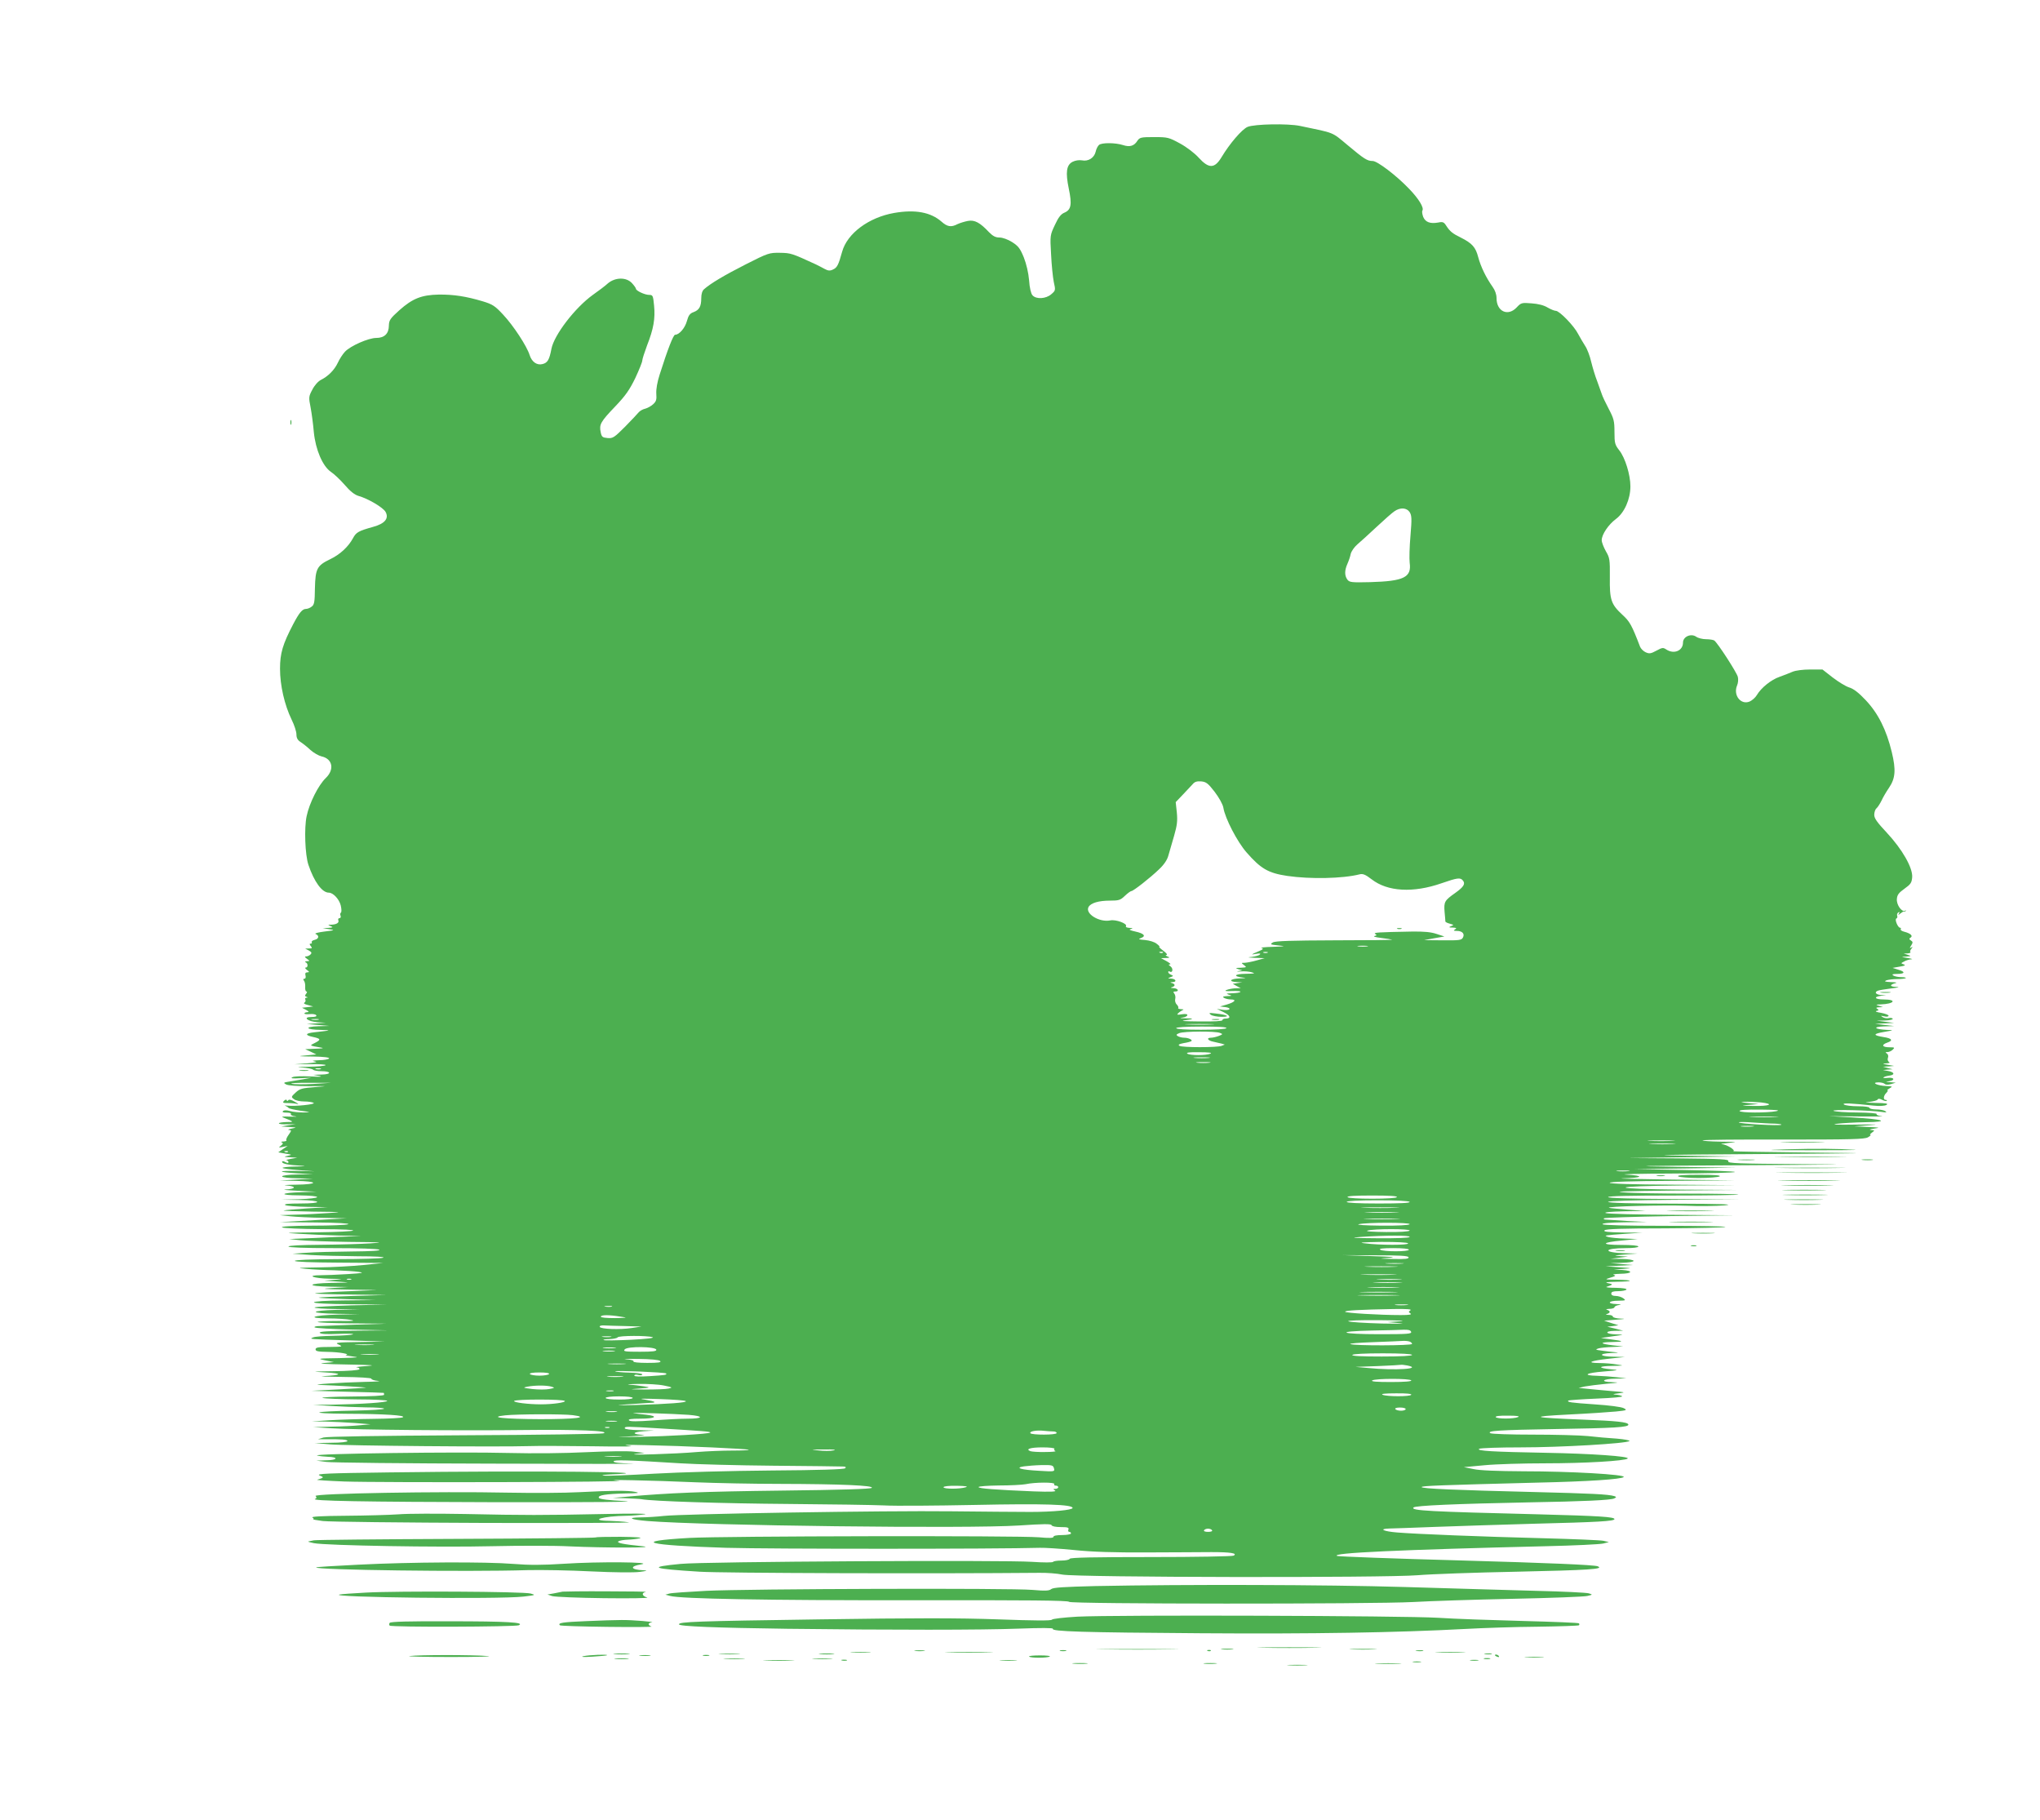 <?xml version="1.0" standalone="no"?>
<!DOCTYPE svg PUBLIC "-//W3C//DTD SVG 20010904//EN"
 "http://www.w3.org/TR/2001/REC-SVG-20010904/DTD/svg10.dtd">
<svg version="1.0" xmlns="http://www.w3.org/2000/svg"
 width="1280pt" height="1142pt" viewBox="0 0 1280 1142"
 preserveAspectRatio="xMidYMid meet">
<g transform="translate(0,1142) scale(0.1,-0.1)"
fill="#4caf50" stroke="none">
<path d="M7828 10624 c-35 -15 -112 -104 -164 -191 -43 -71 -79 -72 -142 -3
-26 29 -76 67 -118 90 -70 38 -77 40 -162 40 -84 0 -91 -2 -106 -24 -20 -32
-48 -40 -90 -26 -47 15 -132 16 -150 1 -8 -7 -18 -26 -21 -42 -9 -39 -46 -63
-86 -55 -18 3 -41 0 -59 -9 -39 -20 -45 -66 -24 -168 21 -100 15 -133 -27
-151 -22 -9 -38 -29 -60 -77 -30 -64 -31 -65 -24 -184 3 -66 11 -144 17 -174
12 -52 11 -54 -16 -77 -33 -29 -95 -33 -118 -6 -9 10 -18 47 -21 94 -4 47 -17
102 -33 143 -23 56 -34 71 -73 96 -27 17 -60 29 -80 29 -25 0 -41 9 -65 33
-57 61 -91 79 -133 71 -21 -4 -50 -13 -65 -20 -40 -21 -64 -17 -101 16 -68 59
-165 77 -297 54 -159 -28 -294 -128 -326 -243 -23 -83 -31 -100 -58 -112 -18
-9 -30 -8 -52 4 -16 9 -40 21 -54 28 -152 70 -158 72 -226 73 -67 1 -74 -1
-214 -72 -136 -69 -221 -120 -262 -156 -12 -10 -18 -31 -18 -57 0 -52 -13 -74
-48 -87 -23 -8 -32 -20 -42 -56 -12 -44 -48 -86 -74 -86 -11 0 -46 -89 -97
-250 -15 -47 -23 -92 -21 -120 3 -37 -1 -49 -20 -66 -13 -12 -35 -24 -50 -28
-15 -3 -33 -14 -40 -22 -7 -9 -46 -50 -86 -91 -68 -68 -77 -74 -110 -71 -32 3
-37 7 -43 37 -10 48 -1 65 91 161 65 68 90 104 126 178 24 51 44 101 44 110 0
9 14 52 30 95 41 104 52 169 44 250 -6 63 -8 67 -31 67 -27 0 -83 26 -83 39 0
4 -11 20 -25 35 -35 38 -104 37 -150 -1 -17 -16 -60 -48 -94 -72 -113 -81
-244 -252 -261 -339 -13 -69 -24 -88 -56 -96 -35 -9 -67 13 -81 57 -17 55
-102 185 -166 253 -51 55 -66 65 -129 84 -104 31 -182 43 -275 42 -108 -2
-165 -25 -247 -98 -58 -52 -65 -63 -66 -96 0 -51 -28 -78 -79 -78 -49 0 -163
-50 -197 -87 -14 -15 -34 -46 -44 -68 -21 -45 -60 -85 -106 -108 -18 -9 -41
-35 -54 -61 -23 -43 -24 -48 -11 -113 7 -37 16 -106 20 -153 11 -111 55 -214
107 -250 20 -13 59 -50 87 -82 33 -39 62 -62 86 -69 61 -17 155 -73 170 -100
23 -41 -4 -74 -77 -94 -93 -26 -107 -34 -127 -71 -29 -54 -82 -103 -143 -132
-83 -40 -93 -59 -96 -182 -1 -88 -4 -104 -21 -116 -10 -8 -26 -14 -35 -14 -23
0 -42 -23 -80 -95 -66 -126 -83 -183 -83 -280 0 -105 28 -227 73 -320 17 -34
30 -75 30 -92 0 -22 7 -36 26 -48 14 -9 42 -31 62 -50 20 -18 52 -36 69 -40
70 -15 83 -82 27 -136 -46 -44 -103 -157 -120 -239 -16 -74 -10 -242 11 -305
36 -107 86 -175 128 -175 27 0 65 -40 75 -80 5 -22 6 -42 1 -45 -4 -3 -6 -12
-2 -20 3 -8 0 -15 -7 -15 -7 0 -10 -6 -7 -14 6 -15 -12 -26 -46 -27 -21 0 -21
-1 -2 -9 17 -7 14 -9 -15 -11 l-35 -2 40 -6 c38 -6 37 -7 -30 -15 -38 -5 -63
-11 -55 -15 24 -10 22 -30 -5 -37 -14 -3 -22 -10 -19 -15 3 -5 0 -9 -7 -9 -8
0 -8 -4 1 -15 10 -13 9 -15 -11 -15 l-24 -1 23 -12 c17 -10 20 -15 10 -25 -7
-7 -19 -12 -27 -12 -11 0 -10 -4 5 -15 19 -14 19 -14 -1 -15 -11 -1 -14 -4 -7
-7 15 -6 16 -33 0 -33 -6 0 -3 -7 8 -15 16 -12 17 -14 2 -15 -11 0 -15 -6 -11
-20 3 -12 0 -20 -7 -20 -8 0 -9 -4 -3 -12 6 -7 9 -25 8 -40 -1 -16 2 -28 8
-28 5 0 4 -6 -2 -14 -9 -11 -9 -15 1 -19 11 -4 10 -6 0 -6 -7 -1 -10 -6 -6
-12 3 -6 1 -15 -6 -19 -7 -4 1 -10 22 -15 l33 -9 -35 -4 -35 -4 25 -13 c19
-11 21 -14 8 -15 -10 0 -18 -4 -18 -8 0 -4 15 -6 34 -4 18 2 37 -1 40 -7 5 -7
-5 -11 -30 -11 -58 0 -24 -28 39 -33 l52 -3 -60 -4 -60 -4 70 -6 70 -6 -68 -2
c-91 -3 -78 -22 16 -23 70 -2 67 -3 -41 -15 -57 -6 -61 -18 -9 -29 50 -11 52
-17 16 -36 -34 -17 -34 -17 -9 -23 14 -3 36 -7 50 -9 14 -3 -4 -5 -40 -6 l-65
-3 35 -16 35 -17 -65 -6 c-57 -5 -52 -6 43 -7 69 -1 106 -6 102 -12 -3 -5 -32
-11 -63 -11 -41 -2 -49 -4 -27 -8 21 -4 6 -7 -50 -12 l-80 -6 102 1 c55 1 99
-2 96 -6 -2 -5 -50 -9 -106 -10 -70 -1 -83 -3 -42 -5 33 -2 64 -8 70 -14 5 -5
28 -9 51 -9 64 0 66 -20 2 -21 l-53 -2 40 -7 c23 -5 0 -6 -56 -3 -58 3 -104 1
-115 -5 -13 -7 0 -9 52 -6 l69 3 -55 -10 c-30 -5 -71 -12 -90 -15 -31 -5 -33
-7 -15 -17 12 -7 68 -11 145 -11 123 1 123 1 35 -6 -80 -6 -94 -10 -120 -34
-29 -27 -29 -28 -10 -42 10 -8 39 -14 64 -14 25 0 52 -4 59 -9 15 -9 -119 -23
-165 -17 -15 2 -21 1 -13 -1 8 -3 17 -9 20 -13 3 -5 37 -12 75 -18 68 -9 69
-9 20 -11 -28 0 -66 3 -85 9 -22 6 -38 6 -44 0 -7 -7 1 -10 23 -10 18 0 30 -4
26 -9 -3 -6 9 -12 27 -14 18 -3 4 -3 -32 -2 -46 2 -58 0 -42 -6 69 -27 69 -28
20 -28 -27 -1 -48 -4 -48 -8 0 -5 24 -7 52 -6 l53 1 -45 -7 -45 -8 50 -3 c49
-3 49 -3 15 -10 -19 -4 -27 -8 -17 -9 17 -1 17 -3 -2 -30 -11 -15 -18 -31 -14
-35 3 -3 -5 -6 -18 -7 -13 0 -18 -3 -11 -6 10 -4 9 -9 -5 -20 -17 -13 -16 -14
12 -8 l30 6 -30 -20 -29 -20 44 -8 c44 -7 44 -7 15 -14 -27 -6 -26 -7 15 -9
l45 -3 -40 -7 c-22 -4 -34 -8 -27 -9 6 0 12 -6 12 -11 0 -7 -6 -7 -20 0 -13 7
-20 7 -20 1 0 -12 41 -20 120 -24 36 -2 24 -4 -34 -5 -49 -1 -86 -5 -83 -9 4
-4 51 -10 105 -14 l97 -7 -108 2 c-132 3 -131 -7 1 -15 l97 -5 -97 -2 c-58 -1
-98 -6 -98 -12 0 -6 40 -11 98 -12 l97 -2 -105 -6 -105 -6 102 -2 c143 -3 144
-22 1 -24 -62 -1 -89 -3 -60 -5 64 -5 60 -22 -6 -25 -26 -1 7 -5 73 -8 l120
-6 -90 -3 c-137 -4 -151 -19 -17 -20 65 -1 112 -5 112 -11 0 -5 -49 -11 -112
-13 l-113 -3 113 -2 c147 -3 151 -22 5 -22 -74 0 -103 -3 -93 -10 8 -5 71 -10
140 -11 l125 -2 -130 -8 c-71 -5 -136 -10 -145 -13 -8 -2 75 -5 185 -7 185 -2
192 -3 95 -9 -58 -4 -150 -9 -205 -10 l-100 -3 65 -7 c36 -4 130 -9 210 -10
l145 -3 -210 -12 -210 -12 225 -2 c136 -1 217 -6 205 -11 -11 -5 -112 -9 -225
-9 -136 -1 -200 -5 -190 -11 8 -5 116 -10 245 -11 286 -1 260 -16 -35 -20
-196 -2 -205 -3 -105 -9 61 -4 173 -9 250 -11 l140 -3 -155 -6 c-85 -4 -186
-9 -225 -10 l-70 -3 65 -7 c36 -4 175 -9 310 -11 210 -2 229 -3 135 -9 -60 -4
-201 -8 -312 -9 -128 -1 -203 -5 -203 -11 0 -6 99 -10 278 -10 161 0 283 -4
292 -10 10 -6 -48 -10 -175 -11 -104 -1 -230 -4 -280 -8 l-90 -6 115 -8 c63
-4 196 -7 295 -8 110 0 172 -4 160 -9 -11 -5 -140 -9 -287 -9 -172 -1 -268 -5
-268 -11 0 -6 100 -10 278 -11 l277 -2 -125 -13 c-69 -7 -195 -14 -280 -15
-134 -2 -145 -3 -80 -9 41 -4 122 -8 180 -9 58 -2 125 -6 150 -10 38 -6 27 -8
-70 -14 -63 -4 -139 -7 -168 -7 -96 0 -45 -20 56 -22 89 -2 92 -2 32 -7 l-65
-5 85 -6 c85 -6 84 -6 -37 -8 -158 -3 -166 -21 -10 -24 l112 -2 -95 -6 c-84
-5 -73 -7 90 -10 l185 -3 -188 -8 c-104 -4 -194 -10 -200 -13 -7 -2 92 -6 218
-7 l230 -3 -210 -6 c-115 -4 -212 -8 -215 -10 -3 -3 76 -7 175 -10 l180 -6
-192 -2 c-121 -1 -193 -6 -193 -12 0 -6 84 -11 228 -12 l227 -2 -222 -5 c-122
-4 -225 -9 -229 -13 -4 -5 58 -9 137 -10 l144 -2 -138 -3 c-181 -5 -181 -22 1
-25 l137 -2 -135 -3 c-157 -4 -205 -23 -60 -24 52 0 115 -4 140 -9 34 -6 16
-8 -77 -7 -68 0 -126 -3 -130 -6 -3 -4 92 -8 213 -9 l219 -2 -195 -6 c-107 -4
-210 -8 -229 -9 -19 0 -31 -4 -27 -8 4 -5 110 -11 234 -14 l227 -5 -218 -2
c-158 -1 -216 -5 -211 -13 5 -8 42 -10 117 -7 61 3 102 1 91 -3 -10 -4 -66 -8
-124 -9 -58 -1 -114 -5 -125 -10 -27 -11 -28 -11 230 -19 l220 -7 -160 -3
c-145 -2 -157 -4 -130 -16 28 -13 25 -14 -57 -15 -71 0 -88 -3 -88 -15 0 -12
16 -15 78 -16 73 -1 145 -14 112 -20 -8 -1 12 -5 45 -9 47 -5 28 -7 -85 -10
-137 -2 -142 -3 -90 -14 l55 -11 -65 -6 c-42 -3 11 -7 145 -9 164 -3 191 -5
125 -10 -47 -3 -75 -7 -62 -8 13 -1 20 -7 17 -12 -4 -6 -70 -11 -158 -12 -146
-2 -148 -2 -52 -8 108 -6 101 -17 -15 -23 -36 -2 17 -4 118 -5 106 -1 182 -6
182 -11 0 -6 19 -12 43 -14 23 -2 -14 -5 -83 -6 -159 -4 -351 -17 -285 -19
106 -4 290 -15 293 -17 1 -1 -75 -6 -170 -11 l-173 -9 225 -6 c124 -3 226 -6
228 -7 1 -1 2 -6 2 -12 0 -6 -77 -10 -207 -11 -118 -1 -195 -5 -178 -9 17 -4
114 -8 218 -9 103 0 187 -5 187 -9 0 -10 -164 -21 -345 -24 l-120 -1 110 -7
c61 -4 161 -8 223 -9 61 0 112 -4 112 -8 0 -5 -79 -10 -176 -12 -274 -5 -315
-18 -63 -20 243 -1 377 -10 357 -22 -7 -5 -89 -9 -183 -10 -93 -1 -219 -5
-280 -9 l-110 -7 85 -1 c47 -1 130 -5 185 -9 l100 -8 -65 -6 c-36 -4 -117 -8
-180 -9 l-115 -3 110 -7 c144 -10 840 -16 1220 -11 319 4 544 -5 490 -21 -16
-4 -410 -10 -875 -12 -547 -3 -857 -8 -880 -14 l-35 -11 45 0 c105 1 140 -2
140 -11 0 -6 -42 -11 -102 -11 l-103 -2 95 -8 c93 -9 1061 -17 1250 -11 52 2
232 1 400 -1 178 -3 274 -2 230 3 -53 6 -23 7 100 4 246 -5 642 -23 648 -29 3
-3 -44 -5 -104 -5 -60 0 -158 -4 -219 -9 -133 -12 -463 -22 -385 -12 l55 6
-66 8 c-36 5 -166 3 -295 -3 -142 -7 -331 -9 -497 -5 -300 8 -1236 -4 -1197
-16 14 -4 44 -7 67 -8 69 -2 62 -21 -9 -22 l-63 -2 60 -8 c33 -5 506 -10 1050
-11 545 -2 937 -2 873 0 -77 2 -118 6 -118 14 0 11 87 9 420 -12 96 -6 357
-13 580 -15 223 -2 418 -4 435 -5 20 0 26 -3 18 -11 -7 -7 -161 -12 -464 -14
-253 -2 -579 -11 -735 -20 -154 -9 -296 -15 -315 -12 -20 2 -6 5 36 7 413 16
-484 25 -1385 13 -389 -5 -460 -8 -435 -19 30 -12 28 -14 -15 -27 -8 -2 68 -7
170 -11 228 -8 1852 -4 1720 5 -133 9 213 2 485 -10 121 -5 360 -10 531 -10
384 -1 589 -10 574 -25 -7 -7 -194 -13 -563 -17 -502 -6 -712 -15 -972 -38
l-90 -8 80 -2 c44 -2 89 -4 100 -6 65 -13 515 -27 925 -30 261 -2 529 -6 595
-9 66 -4 325 -2 575 3 433 9 610 3 610 -19 0 -13 -124 -25 -265 -25 -77 0
-300 2 -495 4 -416 5 -1689 -16 -1805 -29 -44 -5 -109 -9 -144 -9 -91 -1 -67
-14 42 -23 362 -29 2009 -49 2331 -28 152 10 201 11 204 2 2 -7 25 -12 58 -12
43 0 52 -3 48 -15 -4 -8 -1 -15 5 -15 6 0 11 -4 11 -10 0 -5 -25 -10 -55 -10
-34 0 -55 -4 -55 -11 0 -8 -26 -9 -92 -3 -132 11 -1977 8 -2193 -4 -368 -21
-273 -46 230 -62 274 -8 1701 -8 1970 0 28 1 124 -5 215 -14 115 -12 253 -16
455 -15 160 1 342 1 406 2 120 0 165 -7 140 -22 -7 -5 -241 -9 -519 -9 -360 0
-507 -3 -510 -11 -2 -6 -25 -11 -52 -11 -27 0 -50 -4 -52 -8 -1 -5 -61 -5
-133 0 -177 12 -2057 2 -2205 -13 -209 -20 -183 -30 120 -49 139 -9 1462 -13
2130 -7 47 1 113 -4 146 -11 90 -18 2023 -21 2229 -4 83 7 362 17 620 22 453
10 554 16 510 34 -23 9 -303 21 -870 37 -406 11 -755 24 -765 28 -46 19 403
39 1310 61 179 4 341 12 360 17 l35 9 -35 8 c-19 4 -188 11 -375 16 -393 10
-792 26 -917 36 -88 7 -121 23 -50 25 20 0 147 5 282 10 135 5 416 14 625 20
402 10 505 16 505 29 0 14 -95 20 -475 30 -685 17 -806 23 -786 43 12 12 267
23 721 32 346 6 520 14 539 25 14 7 14 9 1 14 -38 12 -148 17 -508 26 -489 12
-702 21 -702 31 0 8 114 12 730 28 316 7 524 21 538 35 15 16 -335 36 -628 36
-165 1 -276 5 -315 14 l-60 12 130 12 c72 7 244 12 382 12 245 0 500 15 516
30 15 14 -229 31 -513 36 -331 6 -439 12 -419 25 8 5 125 9 261 9 249 0 666
24 682 40 4 4 -32 11 -80 15 -49 3 -130 10 -181 16 -51 5 -206 9 -345 9 -139
0 -259 4 -267 9 -24 15 52 20 409 26 370 6 463 11 457 29 -5 15 -75 22 -282
30 -329 13 -346 19 -95 32 124 6 258 15 299 19 70 7 72 9 49 21 -15 8 -92 18
-184 24 -148 10 -174 14 -163 24 2 2 82 8 177 12 101 4 168 10 160 15 -7 5
-26 9 -43 10 -20 2 -13 4 20 8 48 6 46 7 -40 14 -49 4 -117 11 -150 14 l-60 6
39 9 c21 4 82 12 135 17 79 7 86 8 38 10 -81 2 -63 21 21 22 l67 2 -60 7 c-33
4 -88 8 -122 9 -98 2 -74 18 40 27 96 8 99 9 45 14 -86 8 -81 20 8 21 76 2 77
2 29 9 -27 5 -77 9 -109 9 -87 1 -59 14 57 27 l102 11 -72 2 c-89 1 -98 20
-10 23 41 1 49 2 22 5 -22 2 -60 6 -85 10 -40 5 -42 7 -20 14 14 4 54 8 90 9
l65 3 -63 7 c-86 10 -89 20 -6 21 78 1 75 6 -11 17 l-60 8 75 11 c73 10 74 10
23 12 -70 1 -80 21 -11 22 l53 1 -50 13 -50 12 35 4 35 5 -45 14 -45 15 75 6
c57 4 64 6 28 7 -27 1 -48 7 -48 12 0 6 -12 11 -27 11 -17 1 -21 3 -10 6 9 2
17 8 17 13 0 5 -8 11 -17 13 -10 3 -3 5 15 6 17 0 32 5 32 10 0 5 12 12 28 14
19 3 14 4 -15 6 -62 2 -53 21 10 21 48 1 50 2 33 15 -11 8 -32 15 -48 15 -18
0 -28 5 -28 15 0 11 12 15 44 15 25 0 48 5 51 10 4 6 -21 10 -67 11 -40 0 -66
3 -58 6 42 14 44 17 10 23 -25 5 -9 8 54 9 109 1 109 11 0 13 -77 1 -78 1 -39
13 32 9 36 13 20 17 -11 3 8 6 43 7 75 1 83 19 10 24 l-53 3 60 4 c60 4 60 4
-25 10 l-85 6 85 4 85 4 -70 6 -70 6 73 2 c40 1 72 6 72 12 0 6 -32 11 -72 12
l-73 1 55 7 55 7 -50 3 c-44 3 -41 4 30 10 l80 6 -80 2 c-141 4 -136 32 6 32
46 0 79 4 79 10 0 6 -42 10 -107 10 -132 0 -128 16 7 28 l95 9 -80 3 c-44 1
-91 6 -105 10 -30 10 -25 10 110 20 l105 7 -125 1 c-95 2 -121 5 -112 14 8 8
112 12 381 12 203 1 373 5 377 9 4 4 -166 7 -379 7 -246 0 -388 4 -392 10 -4
6 44 11 137 12 l143 2 -120 6 c-66 4 -129 8 -139 9 -11 0 -16 4 -12 8 4 4 191
10 414 14 l407 5 -395 3 c-217 1 -404 6 -415 11 -13 5 29 9 115 11 l135 2
-109 8 c-61 5 -115 10 -120 12 -25 9 345 18 481 13 81 -4 191 -2 243 2 71 7
-8 10 -317 11 -265 0 -413 5 -413 11 0 6 151 11 418 13 l417 2 -417 3 c-271 1
-418 6 -418 12 0 7 144 10 412 10 226 0 409 3 406 6 -4 3 -145 6 -315 6 -169
0 -353 3 -408 8 -71 5 20 8 310 11 l410 4 -352 2 c-221 2 -353 7 -353 13 0 6
131 11 348 13 l347 2 -397 3 c-257 1 -398 6 -398 12 0 6 139 11 393 12 l392 3
-395 5 c-217 3 -356 6 -308 8 127 3 140 16 23 23 -55 3 77 6 294 7 217 1 391
5 387 10 -4 4 -148 9 -319 12 l-312 6 320 4 320 5 -380 5 c-324 5 -259 6 435
10 642 4 717 5 351 7 -403 3 -462 5 -457 18 5 13 -37 15 -312 18 l-317 2 340
5 340 5 -320 5 c-253 4 -159 6 450 10 767 5 768 5 305 10 -256 3 -460 6 -455
8 19 5 -40 42 -70 44 -16 1 2 4 40 8 63 6 59 7 -49 8 -66 1 -117 5 -113 8 3 4
232 6 509 5 421 0 507 2 528 14 14 8 21 14 16 15 -6 0 -1 7 10 15 18 14 18 14
-6 16 -15 1 -6 5 20 9 40 6 35 7 -40 10 l-85 4 95 7 c69 5 46 6 -85 4 -119 -2
-160 0 -120 5 33 4 114 9 180 10 162 2 114 19 -85 30 l-145 8 185 -2 c102 -1
168 0 147 2 -20 2 -35 7 -32 13 4 5 -45 9 -122 10 -70 0 -137 5 -148 10 -21
10 237 4 305 -7 26 -4 31 -3 20 5 -8 6 -34 11 -57 11 -24 0 -43 5 -43 10 0 6
-31 10 -72 10 -40 0 -80 5 -88 11 -15 11 46 8 186 -7 38 -4 68 -2 80 4 15 9 0
12 -71 13 -59 2 -73 4 -40 6 27 3 53 9 56 15 4 7 14 6 29 -2 12 -6 24 -9 28
-6 3 3 0 6 -6 6 -17 0 -15 26 4 44 8 9 12 16 7 16 -4 1 2 6 14 13 20 11 18 12
-22 14 -54 2 -98 22 -49 23 16 0 34 -4 40 -10 6 -6 21 -6 39 -1 l30 9 -35 3
c-31 2 -32 2 -7 6 40 6 33 26 -8 21 -19 -2 -32 -1 -27 3 4 4 20 9 35 11 38 4
35 22 -5 29 l-33 6 30 3 30 2 -30 8 -30 8 35 2 35 3 -40 7 c-35 6 -37 7 -10 9
20 1 26 4 17 9 -7 5 -10 16 -6 26 4 11 1 22 -7 27 -11 7 -10 9 4 9 10 0 25 7
33 15 14 13 12 15 -20 15 -46 0 -54 15 -15 29 39 13 31 27 -22 35 -68 11 -68
20 1 32 64 11 64 12 20 13 -79 4 -93 19 -20 22 l65 2 -60 7 -60 7 60 3 60 3
-55 7 -55 7 53 1 c29 1 51 6 48 11 -3 5 -15 7 -25 4 -11 -3 -28 0 -38 6 -15
10 -14 10 10 5 15 -4 27 -2 27 4 0 5 -21 13 -47 18 -27 4 -40 9 -29 12 15 3
16 6 5 13 -10 6 -8 9 11 10 l25 1 -25 8 c-23 7 -22 8 10 9 87 3 105 31 19 31
-55 0 -67 16 -16 23 l32 4 -32 1 c-33 2 -45 18 -20 27 6 3 44 9 82 14 50 6 59
9 31 10 -40 1 -41 14 -1 24 11 3 -2 5 -30 6 -39 2 -45 4 -29 11 12 4 42 8 68
8 26 0 50 3 54 6 3 3 -10 6 -29 6 -19 0 -41 5 -49 10 -11 7 -6 10 21 10 51 0
57 13 12 26 l-38 12 45 8 c33 5 39 9 25 14 -19 7 -19 7 2 18 12 7 32 13 45 14
13 0 3 4 -22 8 -44 7 -44 7 -10 9 33 3 33 4 10 11 l-25 8 24 1 c13 1 21 4 18
8 -4 3 -1 13 6 21 10 13 9 14 -1 8 -11 -7 -11 -4 0 13 11 18 11 23 -2 31 -12
8 -12 12 -2 18 17 11 -1 27 -40 37 -16 4 -25 11 -22 16 3 5 1 9 -4 9 -14 0
-36 54 -23 58 5 2 8 9 5 17 -3 7 0 16 7 21 8 5 10 3 4 -7 -7 -11 -5 -11 10 1
10 8 20 14 22 12 3 -2 8 0 11 4 4 4 2 4 -4 1 -21 -12 -56 38 -52 74 2 26 13
39 48 64 39 28 45 37 48 72 4 59 -62 175 -160 280 -60 64 -78 89 -78 111 0 16
6 35 14 41 8 7 22 29 32 49 9 20 30 56 46 79 41 60 45 113 18 225 -34 140 -85
242 -163 325 -46 49 -78 73 -106 81 -21 7 -67 35 -102 62 l-64 50 -77 0 c-45
0 -91 -6 -110 -14 -18 -8 -55 -22 -82 -32 -53 -18 -116 -69 -143 -115 -9 -15
-29 -33 -45 -40 -55 -23 -104 39 -79 100 7 15 9 40 5 55 -7 28 -128 215 -148
228 -6 4 -29 8 -51 8 -22 0 -51 7 -63 16 -32 22 -82 0 -82 -37 0 -51 -56 -75
-104 -44 -21 14 -26 13 -63 -7 -35 -19 -45 -20 -67 -10 -14 6 -30 22 -35 34
-53 138 -65 159 -112 202 -70 65 -80 93 -78 235 1 111 -1 122 -25 163 -14 25
-26 56 -26 69 0 36 42 98 89 133 53 39 91 124 91 205 0 72 -33 180 -70 226
-27 35 -30 44 -30 115 0 69 -4 84 -36 145 -20 38 -40 80 -44 94 -5 14 -18 51
-29 81 -12 30 -28 84 -37 120 -8 36 -25 81 -38 100 -13 20 -32 53 -44 75 -25
50 -117 145 -140 145 -9 0 -33 10 -52 21 -23 14 -58 23 -100 26 -62 5 -66 4
-94 -26 -55 -58 -126 -25 -126 59 0 23 -9 49 -25 71 -41 58 -74 126 -90 186
-16 62 -38 87 -110 123 -51 25 -67 38 -90 73 -15 24 -22 27 -51 21 -50 -9 -80
2 -94 35 -6 17 -9 35 -5 40 11 18 -23 74 -83 136 -80 84 -200 175 -229 175
-34 0 -53 12 -158 100 -101 84 -77 74 -298 120 -76 16 -285 12 -329 -6z m1017
-2417 c13 -21 14 -41 5 -148 -6 -68 -8 -144 -5 -169 13 -92 -36 -116 -248
-122 -118 -3 -130 -1 -143 16 -18 25 -18 57 0 98 8 18 18 46 21 63 4 16 22 43
42 60 19 16 74 66 122 111 47 44 97 88 111 97 36 25 77 22 95 -6z m-1224
-1754 c28 -37 51 -78 55 -100 11 -68 88 -215 145 -280 90 -103 136 -130 256
-148 144 -21 348 -17 454 10 20 5 36 -1 75 -31 100 -78 261 -87 439 -25 101
35 118 37 134 17 17 -20 5 -40 -47 -77 -68 -48 -73 -56 -68 -119 3 -30 5 -58
5 -61 1 -4 13 -10 29 -14 25 -7 25 -8 7 -15 -17 -7 -15 -9 10 -9 23 -1 27 -4
15 -11 -12 -8 -10 -10 11 -10 34 0 51 -18 38 -42 -9 -16 -22 -18 -127 -17
l-117 1 64 12 64 11 -49 16 c-35 12 -79 16 -154 15 -217 -4 -245 -6 -231 -15
11 -7 10 -10 -5 -13 -10 -3 8 -8 41 -12 33 -4 65 -9 70 -11 6 -2 -156 -4 -358
-4 -275 -1 -374 -4 -390 -13 -20 -12 -17 -14 33 -19 50 -5 47 -6 -35 -9 -49
-1 -81 -5 -70 -7 16 -4 11 -9 -25 -24 -42 -18 -43 -19 -10 -13 24 4 32 3 25
-4 -5 -6 -28 -12 -50 -15 -32 -3 -28 -4 20 -6 l60 -2 -50 -14 c-27 -8 -61 -14
-74 -15 -24 0 -24 0 -5 -15 18 -13 16 -14 -21 -16 -34 -1 -36 -2 -15 -9 l25
-7 -25 -5 c-14 -3 -7 -4 16 -2 22 2 54 -1 70 -6 23 -7 16 -8 -40 -9 -72 -1
-82 -16 -16 -24 24 -2 17 -4 -23 -5 -61 -2 -72 -21 -14 -23 l32 -2 -30 -4 -30
-5 25 -14 25 -13 -35 -1 c-19 -1 -44 -6 -55 -11 -14 -6 -4 -8 37 -6 31 1 54
-1 51 -5 -2 -5 -25 -8 -51 -9 -38 -1 -42 -2 -22 -9 23 -7 22 -8 -10 -9 -26 -1
-31 -4 -20 -11 8 -5 28 -10 43 -10 39 0 25 -17 -26 -32 l-42 -12 33 -4 c18 -2
30 -8 26 -13 -3 -5 -22 -7 -42 -4 l-37 6 43 -21 c43 -21 48 -40 11 -40 -10 0
-19 -4 -19 -10 0 -6 -53 -9 -142 -8 -104 1 -128 3 -88 8 56 7 52 12 -10 12
-29 0 -30 1 -7 5 15 2 27 9 27 15 0 7 -13 8 -35 5 -29 -5 -33 -3 -22 7 7 7 19
15 27 19 10 3 6 6 -9 6 -13 1 -22 4 -18 7 3 4 -1 13 -9 22 -9 8 -13 24 -10 35
3 12 0 27 -6 34 -8 10 -6 13 6 13 28 0 17 20 -11 21 -17 1 -21 3 -10 6 9 2 17
8 17 13 0 5 -8 11 -17 13 -13 3 -12 5 5 6 29 1 19 21 -11 22 -21 0 -21 1 -2 9
18 7 19 8 3 15 -10 4 -18 11 -18 17 0 5 4 7 9 3 19 -11 24 18 6 32 -14 10 -15
13 -4 13 8 1 -2 9 -21 20 l-35 19 30 1 c26 1 27 3 10 10 -12 5 -14 9 -6 9 8 1
0 12 -19 26 -19 14 -30 25 -26 25 5 0 -2 9 -16 19 -14 12 -45 21 -74 24 -39 3
-45 5 -26 12 35 12 21 29 -34 41 -35 8 -43 12 -29 16 16 4 14 6 -8 7 -16 1
-26 5 -22 11 10 16 -64 43 -98 36 -69 -14 -160 42 -137 84 14 25 63 40 135 40
55 0 65 3 93 30 18 17 36 30 41 30 12 0 117 82 173 136 32 30 52 60 59 87 7
23 23 79 36 124 19 66 22 94 17 146 l-7 65 44 46 c24 25 52 55 62 66 13 16 27
20 54 18 31 -3 43 -12 84 -65z m957 -970 c-16 -2 -40 -2 -55 0 -16 2 -3 4 27
4 30 0 43 -2 28 -4z m-1281 -39 c-3 -3 -12 -4 -19 -1 -8 3 -5 6 6 6 11 1 17
-2 13 -5z m656 -1 c-7 -2 -19 -2 -25 0 -7 3 -2 5 12 5 14 0 19 -2 13 -5z
m-5955 -420 c-10 -2 -28 -2 -40 0 -13 2 -5 4 17 4 22 1 32 -1 23 -4z m5605
-30 c-40 -2 -107 -2 -150 0 -43 1 -10 3 72 3 83 0 118 -2 78 -3z m92 -23 c-4
-6 -68 -10 -161 -10 -96 0 -154 4 -154 10 0 6 60 10 161 10 104 0 158 -3 154
-10z m-40 -30 c19 -7 18 -9 -8 -19 -16 -6 -37 -11 -48 -11 -31 0 -22 -18 14
-25 17 -4 41 -9 52 -12 l20 -6 -20 -8 c-28 -11 -247 -11 -264 0 -11 7 -4 11
25 17 21 3 43 9 48 12 13 7 -16 22 -44 22 -14 0 -32 5 -40 10 -12 7 -10 11 10
19 30 12 227 13 255 1z m-60 -130 c-28 -12 -127 -12 -145 0 -10 7 13 10 75 9
59 0 83 -3 70 -9z m-12 -27 c-24 -2 -62 -2 -85 0 -24 2 -5 4 42 4 47 0 66 -2
43 -4z m5 -30 c-21 -2 -55 -2 -75 0 -21 2 -4 4 37 4 41 0 58 -2 38 -4z m-5575
-40 c-7 -2 -21 -2 -30 0 -10 3 -4 5 12 5 17 0 24 -2 18 -5z m-48 -93 c-60 -3
-121 -3 -135 1 -14 4 36 7 110 6 l135 0 -110 -7z m9084 -116 c88 -10 55 -24
-49 -22 -80 2 -81 2 -25 7 l60 5 -65 6 c-49 5 -55 7 -24 8 23 1 69 -1 103 -4z
m96 -55 c-57 -11 -223 -11 -230 1 -4 7 42 10 132 9 101 -1 127 -4 98 -10z m-2
-36 c-40 -2 -107 -2 -150 0 -43 1 -10 3 72 3 83 0 118 -2 78 -3z m-9 -42 c27
-1 47 -4 43 -7 -8 -8 -267 6 -267 15 0 3 39 3 88 -1 48 -3 109 -7 136 -7z
m-137 -18 c-20 -2 -52 -2 -70 0 -17 2 0 4 38 4 39 0 53 -2 32 -4z m-505 -90
c-40 -2 -103 -2 -140 0 -37 2 -4 3 73 3 77 0 107 -2 67 -3z m6 -20 c-38 -2
-98 -2 -135 0 -38 2 -7 3 67 3 74 0 105 -1 68 -3z m-8691 -49 c-3 -3 -12 -4
-19 -1 -8 3 -5 6 6 6 11 1 17 -2 13 -5z m8410 -121 c-20 -2 -52 -2 -70 0 -17
2 0 4 38 4 39 0 53 -2 32 -4z m-1452 -163 c-4 -6 -67 -10 -155 -10 -88 0 -151
4 -155 10 -4 7 50 10 155 10 105 0 159 -3 155 -10z m80 -30 c4 -7 -63 -10
-194 -10 -127 0 -201 4 -201 10 0 6 71 10 194 10 119 0 197 -4 201 -10z m-87
-37 c-54 -2 -142 -2 -195 0 -54 1 -10 3 97 3 107 0 151 -2 98 -3z m0 -30 c-49
-2 -127 -2 -175 0 -49 1 -9 3 87 3 96 0 136 -2 88 -3z m5 -40 c-51 -2 -135 -2
-185 0 -51 1 -10 3 92 3 102 0 143 -2 93 -3z m82 -33 c-4 -6 -73 -10 -178 -9
-101 1 -160 5 -142 9 47 12 327 12 320 0z m0 -40 c-4 -6 -63 -10 -148 -9 -87
1 -132 4 -117 9 38 12 272 12 265 0z m0 -40 c-4 -6 -81 -9 -203 -8 -154 1
-178 3 -107 8 157 11 317 11 310 0z m-10 -40 c7 -12 -177 -12 -270 0 -46 5
-21 7 102 9 99 0 164 -3 168 -9z m5 -40 c0 -13 -160 -13 -180 0 -10 7 16 10
83 10 58 0 97 -4 97 -10z m-2 -47 c3 -10 -20 -13 -95 -11 -96 2 -97 2 -28 7
52 4 24 7 -110 11 l-180 6 204 -1 c154 0 205 -3 209 -12z m-40 -40 c-27 -2
-69 -2 -95 0 -27 2 -5 3 47 3 52 0 74 -1 48 -3z m-45 -20 c-45 -2 -122 -2
-170 0 -48 1 -11 3 82 3 94 0 133 -2 88 -3z m-10 -50 c-51 -2 -135 -2 -185 0
-51 1 -10 3 92 3 102 0 143 -2 93 -3z m-6540 -30 c-7 -2 -19 -2 -25 0 -7 3 -2
5 12 5 14 0 19 -2 13 -5z m6580 0 c-34 -2 -93 -2 -130 0 -37 2 -9 3 62 3 72 0
102 -1 68 -3z m0 -20 c-40 -2 -107 -2 -150 0 -43 1 -10 3 72 3 83 0 118 -2 78
-3z m-20 -30 c-46 -2 -120 -2 -165 0 -46 1 -9 3 82 3 91 0 128 -2 83 -3z m-15
-30 c-54 -2 -142 -2 -195 0 -54 1 -10 3 97 3 107 0 151 -2 98 -3z m10 -20
c-60 -2 -156 -2 -215 0 -60 1 -11 3 107 3 118 0 167 -2 108 -3z m69 -60 c-20
-2 -52 -2 -70 0 -17 2 0 4 38 4 39 0 53 -2 32 -4z m-4989 -10 c-10 -2 -28 -2
-40 0 -13 2 -5 4 17 4 22 1 32 -1 23 -4z m5012 -23 c-13 -9 -13 -11 0 -20 11
-7 -8 -10 -61 -10 -134 0 -349 13 -349 21 0 8 91 13 305 17 82 1 115 -1 105
-8z m-4955 -40 c46 -7 43 -7 -37 -9 -53 0 -88 3 -88 9 0 12 53 12 125 0z
m4890 -29 l-80 -5 80 -7 c44 -3 -8 -4 -115 -2 -107 3 -202 9 -210 14 -9 5 73
8 195 7 121 -1 176 -4 130 -7z m-4860 -30 l100 -3 -60 -9 c-77 -12 -197 -7
-202 7 -2 7 9 10 29 9 18 -1 78 -3 133 -4z m4929 -36 c5 -13 -21 -15 -199 -15
-247 0 -285 18 -47 23 86 1 176 4 198 5 30 1 44 -2 48 -13z m-5021 -32 c-13
-2 -35 -2 -50 0 -16 2 -5 4 22 4 28 0 40 -2 28 -4z m262 -2 c12 -5 -41 -11
-137 -16 -86 -4 -162 -5 -170 -2 -7 3 8 6 34 6 26 1 50 6 53 11 7 12 191 12
220 1z m4749 -27 c9 -3 16 -10 16 -15 0 -11 -361 -12 -387 -1 -10 4 54 9 142
12 88 3 172 7 187 8 14 1 33 -1 42 -4z m-6506 -21 c-26 -2 -71 -2 -100 0 -29
2 -8 3 47 3 55 0 79 -1 53 -3z m1519 -20 c-20 -2 -52 -2 -70 0 -17 2 0 4 38 4
39 0 53 -2 32 -4z m261 -10 c3 -10 -22 -13 -103 -13 -96 0 -106 2 -95 15 17
20 191 18 198 -2z m-265 -10 c-18 -2 -48 -2 -65 0 -18 2 -4 4 32 4 36 0 50 -2
33 -4z m-1485 -20 c-27 -2 -69 -2 -95 0 -27 2 -5 3 47 3 52 0 74 -1 48 -3z
m6492 -3 c0 -6 -70 -10 -191 -10 -124 0 -188 3 -184 10 4 6 78 10 191 10 116
0 184 -4 184 -10z m-4718 -38 c9 -9 -10 -12 -81 -12 -55 0 -90 4 -86 9 3 6
-17 12 -47 14 -29 2 5 3 75 2 81 -1 132 -6 139 -13z m-224 -19 c-27 -2 -69 -2
-95 0 -27 2 -5 3 47 3 52 0 74 -1 48 -3z m4911 -9 c103 -21 -74 -33 -245 -16
l-79 7 140 5 c77 3 143 7 146 8 4 1 21 -1 38 -4z m-4650 -50 c9 -9 -6 -11
-101 -17 -62 -4 -98 -3 -98 3 0 6 11 8 25 4 14 -3 25 -2 25 4 0 5 -37 10 -82
11 -45 1 -85 5 -88 8 -6 7 312 -6 319 -13z m-734 -4 c-3 -5 -30 -10 -60 -10
-30 0 -57 5 -60 10 -4 6 18 10 60 10 42 0 64 -4 60 -10z m458 -17 c-24 -2 -62
-2 -85 0 -24 2 -5 4 42 4 47 0 66 -2 43 -4z m4952 -23 c4 -6 -41 -10 -127 -10
-90 0 -128 3 -118 10 20 13 237 13 245 0z m-4689 -32 c54 -11 56 -13 29 -19
-16 -4 -82 -6 -145 -6 -104 1 -108 1 -40 6 73 6 74 7 30 14 -25 4 -65 9 -90
10 -25 2 0 4 56 5 55 1 127 -3 160 -10z m-706 -7 c23 -7 22 -8 -14 -15 -21 -4
-68 -4 -105 0 -60 7 -63 9 -31 15 47 9 119 9 150 0z m388 -28 c-10 -2 -28 -2
-40 0 -13 2 -5 4 17 4 22 1 32 -1 23 -4z m5007 -23 c-7 -12 -152 -12 -180 0
-13 6 16 9 83 9 66 1 101 -3 97 -9z m-4885 -20 c0 -6 -35 -10 -85 -10 -50 0
-85 4 -85 10 0 6 35 10 85 10 50 0 85 -4 85 -10z m333 -20 c10 -9 -111 -18
-313 -24 -129 -3 -138 -2 -55 4 55 4 118 8 139 9 53 1 41 9 -30 21 -43 6 -18
7 96 3 85 -3 159 -8 163 -13z m-759 1 c6 -9 -74 -21 -150 -21 -80 0 -174 12
-168 21 7 12 311 12 318 0z m5276 -51 c0 -5 -13 -10 -29 -10 -17 0 -33 5 -36
10 -4 6 8 10 29 10 20 0 36 -4 36 -10z m-4952 -17 c-15 -2 -42 -2 -60 0 -18 2
-6 4 27 4 33 0 48 -2 33 -4z m454 -19 c98 -8 91 -24 -10 -24 -42 0 -140 -5
-216 -11 -97 -7 -142 -7 -149 0 -8 8 13 11 70 11 96 0 118 16 36 25 -32 3 -67
8 -78 10 -27 5 252 -4 347 -11z m-727 -2 c106 -14 17 -25 -205 -25 -229 1
-332 12 -220 24 77 8 365 9 425 1z m5930 -12 c-28 -12 -133 -12 -140 0 -4 6
24 10 77 9 56 0 76 -3 63 -9z m-5657 -27 c-15 -2 -42 -2 -60 0 -18 2 -6 4 27
4 33 0 48 -2 33 -4z m-45 -40 c-7 -2 -19 -2 -25 0 -7 3 -2 5 12 5 14 0 19 -2
13 -5z m317 -4 c269 -16 322 -20 316 -26 -8 -9 -258 -23 -451 -27 -149 -2
-158 -2 -55 3 69 4 108 8 88 9 -73 4 -75 17 -3 23 l70 5 -92 2 c-54 1 -93 6
-93 12 0 12 7 12 220 -1z m2468 -19 c12 0 22 -4 22 -10 0 -13 -157 -13 -165
-1 -7 12 39 20 85 15 19 -2 45 -4 58 -4z m8 -109 c-4 -5 0 -12 6 -14 7 -3 -22
-6 -64 -6 -42 -1 -83 2 -92 5 -35 13 -1 24 75 24 46 0 78 -4 75 -9z m-1386
-10 c-19 -4 -62 -4 -95 0 -54 5 -50 6 35 6 60 1 82 -2 60 -6z m-1337 -38 c-23
-2 -64 -2 -90 0 -26 2 -7 3 42 3 50 0 71 -1 48 -3z m2720 -74 c6 -21 4 -22
-91 -16 -115 6 -159 19 -97 28 22 3 72 7 111 8 65 1 72 -1 77 -20z m2 -99 c-3
-5 1 -10 9 -10 9 0 16 -4 16 -10 0 -5 -8 -10 -17 -10 -16 0 -16 -2 -3 -11 11
-7 -28 -9 -135 -5 -240 10 -345 18 -345 27 0 5 57 9 128 10 70 0 145 4 167 8
59 13 187 13 180 1z m-555 -20 c-37 -12 -140 -12 -140 0 0 6 34 10 83 9 56 -1
74 -4 57 -9z m1545 -270 c4 -6 -7 -10 -25 -10 -18 0 -29 4 -25 10 3 6 15 10
25 10 10 0 22 -4 25 -10z"/>
<path d="M8768 5593 c6 -2 18 -2 25 0 6 3 1 5 -13 5 -14 0 -19 -2 -12 -5z"/>
<path d="M7597 5054 c10 -7 41 -13 68 -13 59 0 37 13 -38 21 -41 5 -45 4 -30
-8z"/>
<path d="M7608 5023 c12 -2 30 -2 40 0 9 3 -1 5 -23 4 -22 0 -30 -2 -17 -4z"/>
<path d="M1822 8770 c0 -14 2 -19 5 -12 2 6 2 18 0 25 -3 6 -5 1 -5 -13z"/>
<path d="M11803 5193 c15 -2 39 -2 55 0 15 2 2 4 -28 4 -30 0 -43 -2 -27 -4z"/>
<path d="M1883 4703 c15 -2 37 -2 50 0 12 2 0 4 -28 4 -27 0 -38 -2 -22 -4z"/>
<path d="M1782 4514 c-11 -12 -7 -14 27 -14 22 0 48 -3 58 -6 10 -3 2 4 -17
14 -22 13 -37 16 -41 10 -5 -7 -8 -7 -10 0 -2 6 -9 4 -17 -4z"/>
<path d="M11198 4253 c61 -2 163 -2 225 0 61 1 11 3 -113 3 -124 0 -174 -2
-112 -3z"/>
<path d="M11210 4210 c-158 -5 -131 -6 140 -6 184 0 315 1 290 3 -104 7 -247
8 -430 3z"/>
<path d="M11178 4163 c100 -2 264 -2 365 0 100 1 18 2 -183 2 -201 0 -283 -1
-182 -2z"/>
<path d="M10913 4143 c26 -2 67 -2 90 0 23 2 2 3 -48 3 -49 0 -68 -1 -42 -3z"/>
<path d="M11688 4143 c18 -2 45 -2 60 0 15 2 0 4 -33 4 -33 0 -45 -2 -27 -4z"/>
<path d="M11178 4093 c101 -2 263 -2 360 0 97 1 15 2 -183 2 -198 0 -278 -1
-177 -2z"/>
<path d="M11188 4063 c101 -2 263 -2 360 0 97 1 15 2 -183 2 -198 0 -278 -1
-177 -2z"/>
<path d="M10398 4043 c12 -2 32 -2 45 0 12 2 2 4 -23 4 -25 0 -35 -2 -22 -4z"/>
<path d="M10530 4040 c8 -5 67 -10 130 -10 63 0 122 5 130 10 10 7 -33 10
-130 10 -97 0 -140 -3 -130 -10z"/>
<path d="M11193 4013 c86 -2 228 -2 315 0 86 1 15 3 -158 3 -173 0 -244 -2
-157 -3z"/>
<path d="M11208 3983 c72 -2 192 -2 265 0 72 1 13 3 -133 3 -146 0 -205 -2
-132 -3z"/>
<path d="M11208 3953 c61 -2 163 -2 225 0 61 1 11 3 -113 3 -124 0 -174 -2
-112 -3z"/>
<path d="M11213 3923 c65 -2 168 -2 230 0 62 1 9 3 -118 3 -126 0 -177 -2
-112 -3z"/>
<path d="M11218 3893 c57 -2 147 -2 200 0 53 1 7 3 -103 3 -110 0 -154 -2 -97
-3z"/>
<path d="M11253 3863 c42 -2 112 -2 155 0 42 1 7 3 -78 3 -85 0 -120 -2 -77
-3z"/>
<path d="M10488 3823 c68 -2 176 -2 240 0 64 1 9 3 -123 3 -132 0 -185 -2
-117 -3z"/>
<path d="M10498 3753 c61 -2 163 -2 225 0 61 1 11 3 -113 3 -124 0 -174 -2
-112 -3z"/>
<path d="M10628 3683 c34 -2 88 -2 120 0 31 2 3 3 -63 3 -66 0 -92 -1 -57 -3z"/>
<path d="M10613 3603 c9 -2 23 -2 30 0 6 3 -1 5 -18 5 -16 0 -22 -2 -12 -5z"/>
<path d="M10143 3573 c15 -2 37 -2 50 0 12 2 0 4 -28 4 -27 0 -38 -2 -22 -4z"/>
<path d="M3635 2059 c-88 -5 -290 -6 -449 -3 -429 9 -1220 -5 -1206 -21 8 -9
7 -14 -2 -18 -39 -13 300 -19 1149 -21 598 -1 891 2 793 7 -101 5 -157 12
-162 20 -10 17 44 25 167 28 81 1 93 3 60 10 -47 9 -132 9 -350 -2z"/>
<path d="M2500 1920 c-58 -4 -206 -8 -330 -9 -149 -1 -220 -5 -210 -11 8 -5
11 -10 5 -11 -5 -1 22 -6 60 -11 39 -5 500 -10 1025 -12 525 -1 928 0 895 4
-33 5 -88 8 -122 9 -133 2 -41 30 107 32 36 0 88 5 115 9 29 5 -73 6 -250 2
-395 -8 -500 -8 -875 0 -173 3 -362 3 -420 -2z"/>
<path d="M3738 1775 c-3 -3 -396 -7 -874 -9 -478 -2 -880 -6 -894 -9 -14 -3
-29 -6 -35 -7 -5 -2 10 -6 35 -11 80 -15 785 -27 1115 -19 176 4 397 4 490 -1
218 -10 564 -10 455 1 -120 12 -165 21 -149 31 8 5 34 9 59 10 25 1 59 5 75 9
18 5 -30 8 -121 9 -83 0 -153 -1 -156 -4z"/>
<path d="M2247 1604 c-142 -7 -261 -14 -263 -17 -16 -16 953 -29 1326 -17 85
2 265 -1 400 -8 147 -7 269 -8 305 -3 46 6 51 9 23 10 -81 3 -91 25 -15 37 87
15 -270 18 -483 4 -138 -9 -219 -9 -319 -1 -172 14 -641 12 -974 -5z"/>
<path d="M6874 1470 c-200 -5 -266 -9 -278 -19 -13 -11 -37 -12 -119 -5 -135
12 -1785 7 -2047 -6 -113 -6 -216 -13 -230 -17 l-25 -7 30 -8 c67 -18 598 -28
1522 -27 722 1 978 -1 981 -10 5 -14 1896 -15 2162 -1 102 6 381 15 620 20
239 5 451 13 470 18 34 8 34 8 10 16 -14 5 -162 12 -330 16 -168 5 -539 15
-825 24 -505 15 -1374 17 -1941 6z"/>
<path d="M2296 1429 c-82 -4 -157 -10 -165 -12 -84 -18 998 -31 1154 -13 76 9
78 10 45 19 -45 13 -839 17 -1034 6z"/>
<path d="M3530 1435 c-8 -2 -33 -7 -55 -11 l-40 -7 30 -10 c17 -5 163 -11 325
-13 162 -2 284 0 271 4 -33 10 -38 29 -9 35 13 2 -96 4 -242 4 -146 1 -272 -1
-280 -2z"/>
<path d="M6760 1278 c-85 -5 -157 -13 -160 -19 -5 -7 -112 -6 -336 2 -251 9
-518 9 -1124 0 -773 -11 -880 -15 -880 -31 0 -13 236 -22 680 -28 662 -8 1215
-8 1454 1 134 5 216 5 212 -1 -10 -17 185 -23 924 -28 703 -5 1236 4 1665 27
110 6 314 13 453 14 140 2 256 6 259 9 4 3 3 9 0 12 -4 4 -162 10 -352 15
-189 5 -429 13 -532 20 -219 13 -2024 19 -2263 7z"/>
<path d="M3678 1250 c-148 -6 -180 -11 -165 -26 4 -4 138 -8 299 -10 161 -2
285 -1 276 2 -10 3 -18 10 -18 15 0 5 8 10 18 11 33 3 -123 16 -188 15 -36 0
-136 -3 -222 -7z"/>
<path d="M2445 1239 c-4 -6 -4 -13 0 -17 10 -11 787 -8 810 2 40 18 -68 25
-437 25 -250 1 -369 -2 -373 -10z"/>
<path d="M7928 1083 c89 -2 235 -2 325 0 89 1 16 3 -163 3 -179 0 -252 -2
-162 -3z"/>
<path d="M6928 1073 c117 -2 306 -2 420 0 114 1 18 2 -213 2 -231 0 -324 -1
-207 -2z"/>
<path d="M7668 1073 c17 -2 47 -2 65 0 17 2 3 4 -33 4 -36 0 -50 -2 -32 -4z"/>
<path d="M8482 1073 c37 -2 100 -2 140 0 40 1 10 3 -67 3 -77 0 -110 -1 -73
-3z"/>
<path d="M5743 1063 c15 -2 39 -2 55 0 15 2 2 4 -28 4 -30 0 -43 -2 -27 -4z"/>
<path d="M6653 1063 c9 -2 25 -2 35 0 9 3 1 5 -18 5 -19 0 -27 -2 -17 -5z"/>
<path d="M7578 1063 c7 -3 16 -2 19 1 4 3 -2 6 -13 5 -11 0 -14 -3 -6 -6z"/>
<path d="M8888 1063 c12 -2 30 -2 40 0 9 3 -1 5 -23 4 -22 0 -30 -2 -17 -4z"/>
<path d="M5348 1053 c28 -2 76 -2 105 0 28 2 5 3 -53 3 -58 0 -81 -1 -52 -3z"/>
<path d="M5958 1053 c67 -2 177 -2 245 0 67 1 12 3 -123 3 -135 0 -190 -2
-122 -3z"/>
<path d="M9023 1053 c42 -2 112 -2 155 0 42 1 7 3 -78 3 -85 0 -120 -2 -77 -3z"/>
<path d="M3858 1043 c23 -2 61 -2 85 0 23 2 4 4 -43 4 -47 0 -66 -2 -42 -4z"/>
<path d="M4523 1043 c32 -2 81 -2 110 0 29 2 3 3 -58 3 -60 0 -84 -1 -52 -3z"/>
<path d="M5148 1043 c23 -2 59 -2 80 0 20 2 1 4 -43 4 -44 0 -61 -2 -37 -4z"/>
<path d="M9318 1043 c12 -2 30 -2 40 0 9 3 -1 5 -23 4 -22 0 -30 -2 -17 -4z"/>
<path d="M2570 1031 c-25 -3 92 -6 260 -6 168 0 271 3 230 6 -95 8 -431 8
-490 0z"/>
<path d="M3660 1030 c-20 -5 3 -6 55 -3 50 3 92 7 94 9 8 7 -113 2 -149 -6z"/>
<path d="M4018 1033 c18 -2 45 -2 60 0 15 2 0 4 -33 4 -33 0 -45 -2 -27 -4z"/>
<path d="M4413 1033 c9 -2 25 -2 35 0 9 3 1 5 -18 5 -19 0 -27 -2 -17 -5z"/>
<path d="M6457 1028 c6 -10 114 -10 130 0 6 4 -22 7 -62 7 -40 0 -71 -3 -68
-7z"/>
<path d="M9380 1036 c0 -2 7 -7 16 -10 8 -3 12 -2 9 4 -6 10 -25 14 -25 6z"/>
<path d="M9578 1023 c29 -2 74 -2 100 0 26 2 2 3 -53 3 -55 0 -76 -1 -47 -3z"/>
<path d="M3863 1013 c20 -2 54 -2 75 0 20 2 3 4 -38 4 -41 0 -58 -2 -37 -4z"/>
<path d="M4553 1013 c32 -2 81 -2 110 0 29 2 3 3 -58 3 -60 0 -84 -1 -52 -3z"/>
<path d="M5108 1013 c28 -2 76 -2 105 0 28 2 5 3 -53 3 -58 0 -81 -1 -52 -3z"/>
<path d="M9313 1013 c9 -2 25 -2 35 0 9 3 1 5 -18 5 -19 0 -27 -2 -17 -5z"/>
<path d="M4808 1003 c46 -2 118 -2 160 0 42 1 5 3 -83 3 -88 0 -123 -2 -77 -3z"/>
<path d="M5283 1003 c9 -2 23 -2 30 0 6 3 -1 5 -18 5 -16 0 -22 -2 -12 -5z"/>
<path d="M6283 1003 c26 -2 67 -2 90 0 23 2 2 3 -48 3 -49 0 -68 -1 -42 -3z"/>
<path d="M9228 1003 c12 -2 32 -2 45 0 12 2 2 4 -23 4 -25 0 -35 -2 -22 -4z"/>
<path d="M8868 993 c12 -2 32 -2 45 0 12 2 2 4 -23 4 -25 0 -35 -2 -22 -4z"/>
<path d="M6738 983 c23 -2 59 -2 80 0 20 2 1 4 -43 4 -44 0 -61 -2 -37 -4z"/>
<path d="M7557 983 c18 -2 50 -2 70 0 21 2 7 4 -32 4 -38 0 -55 -2 -38 -4z"/>
<path d="M8643 983 c37 -2 97 -2 135 0 37 2 6 3 -68 3 -74 0 -105 -1 -67 -3z"/>
<path d="M8088 973 c28 -2 76 -2 105 0 28 2 5 3 -53 3 -58 0 -81 -1 -52 -3z"/>
</g>
</svg>
